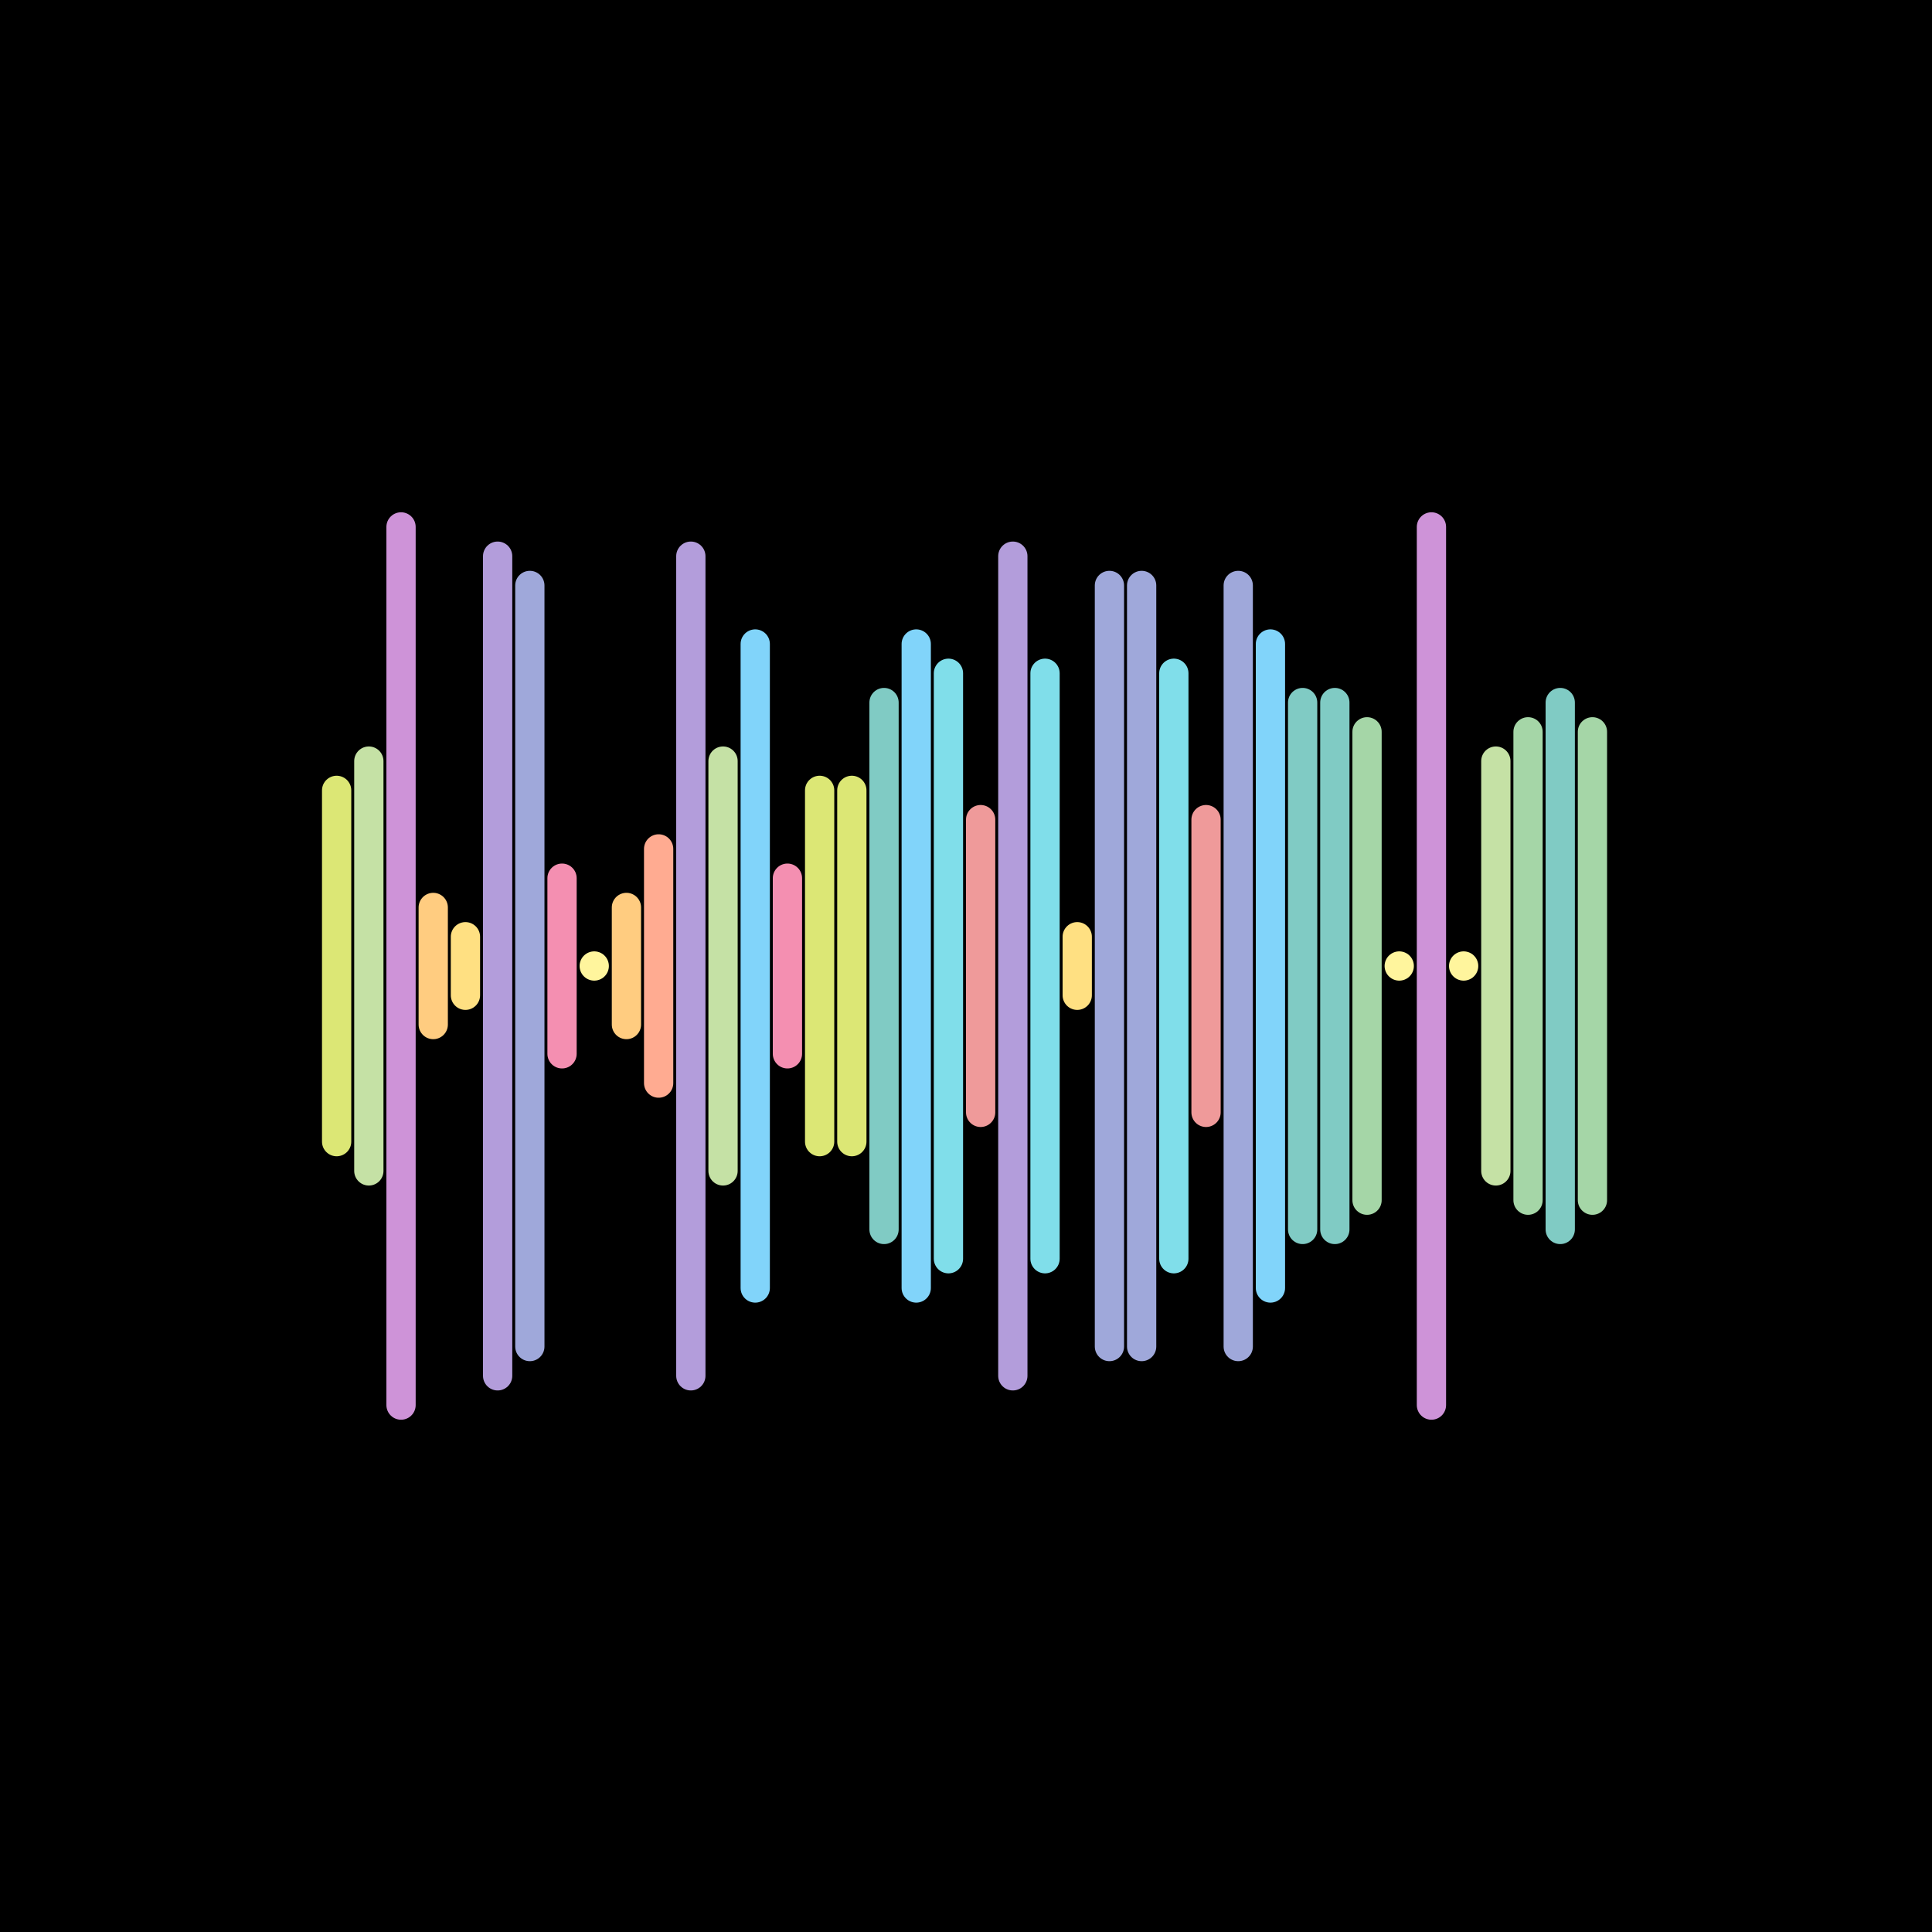 <svg version="1.1" xmlns="http://www.w3.org/2000/svg" viewBox="0 0 66 66" width="600" height="600"><style type="text/css">.st1 {fill: none;stroke-width: 1;stroke-linecap: round;stroke-linejoin: round;stroke-miterlimit: 10;}</style><rect width="66" height="66" fill="#000000"/><line class="st1" x1="11.5" y1="27" x2="11.5" y2="39" stroke="#DCE775" /><line class="st1" x1="12.6" y1="26" x2="12.6" y2="40" stroke="#C5E1A5" /><line class="st1" x1="13.7" y1="18" x2="13.7" y2="48" stroke="#CE93D8" /><line class="st1" x1="14.8" y1="31" x2="14.8" y2="35" stroke="#FFCC80" /><line class="st1" x1="15.9" y1="32" x2="15.9" y2="34" stroke="#FFE082" /><line class="st1" x1="17.0" y1="19" x2="17.0" y2="47" stroke="#B39DDB" /><line class="st1" x1="18.1" y1="20" x2="18.1" y2="46" stroke="#9FA8DA" /><line class="st1" x1="19.2" y1="30" x2="19.2" y2="36" stroke="#F48FB1" /><line class="st1" x1="20.3" y1="33" x2="20.3" y2="33" stroke="#FFF59D" /><line class="st1" x1="21.4" y1="31" x2="21.4" y2="35" stroke="#FFCC80" /><line class="st1" x1="22.5" y1="29" x2="22.5" y2="37" stroke="#FFAB91" /><line class="st1" x1="23.6" y1="19" x2="23.6" y2="47" stroke="#B39DDB" /><line class="st1" x1="24.7" y1="26" x2="24.7" y2="40" stroke="#C5E1A5" /><line class="st1" x1="25.8" y1="22" x2="25.8" y2="44" stroke="#81D4FA" /><line class="st1" x1="26.9" y1="30" x2="26.9" y2="36" stroke="#F48FB1" /><line class="st1" x1="28.0" y1="27" x2="28.0" y2="39" stroke="#DCE775" /><line class="st1" x1="29.1" y1="27" x2="29.1" y2="39" stroke="#DCE775" /><line class="st1" x1="30.2" y1="24" x2="30.2" y2="42" stroke="#80CBC4" /><line class="st1" x1="31.3" y1="22" x2="31.3" y2="44" stroke="#81D4FA" /><line class="st1" x1="32.4" y1="23" x2="32.4" y2="43" stroke="#80DEEA" /><line class="st1" x1="33.5" y1="28" x2="33.5" y2="38" stroke="#EF9A9A" /><line class="st1" x1="34.6" y1="19" x2="34.6" y2="47" stroke="#B39DDB" /><line class="st1" x1="35.7" y1="23" x2="35.7" y2="43" stroke="#80DEEA" /><line class="st1" x1="36.8" y1="32" x2="36.8" y2="34" stroke="#FFE082" /><line class="st1" x1="37.9" y1="20" x2="37.9" y2="46" stroke="#9FA8DA" /><line class="st1" x1="39.0" y1="20" x2="39.0" y2="46" stroke="#9FA8DA" /><line class="st1" x1="40.1" y1="23" x2="40.1" y2="43" stroke="#80DEEA" /><line class="st1" x1="41.2" y1="28" x2="41.2" y2="38" stroke="#EF9A9A" /><line class="st1" x1="42.3" y1="20" x2="42.3" y2="46" stroke="#9FA8DA" /><line class="st1" x1="43.4" y1="22" x2="43.4" y2="44" stroke="#81D4FA" /><line class="st1" x1="44.5" y1="24" x2="44.5" y2="42" stroke="#80CBC4" /><line class="st1" x1="45.6" y1="24" x2="45.6" y2="42" stroke="#80CBC4" /><line class="st1" x1="46.7" y1="25" x2="46.7" y2="41" stroke="#A5D6A7" /><line class="st1" x1="47.8" y1="33" x2="47.8" y2="33" stroke="#FFF59D" /><line class="st1" x1="48.9" y1="18" x2="48.9" y2="48" stroke="#CE93D8" /><line class="st1" x1="50.0" y1="33" x2="50.0" y2="33" stroke="#FFF59D" /><line class="st1" x1="51.1" y1="26" x2="51.1" y2="40" stroke="#C5E1A5" /><line class="st1" x1="52.2" y1="25" x2="52.2" y2="41" stroke="#A5D6A7" /><line class="st1" x1="53.3" y1="24" x2="53.3" y2="42" stroke="#80CBC4" /><line class="st1" x1="54.4" y1="25" x2="54.4" y2="41" stroke="#A5D6A7" /></svg>